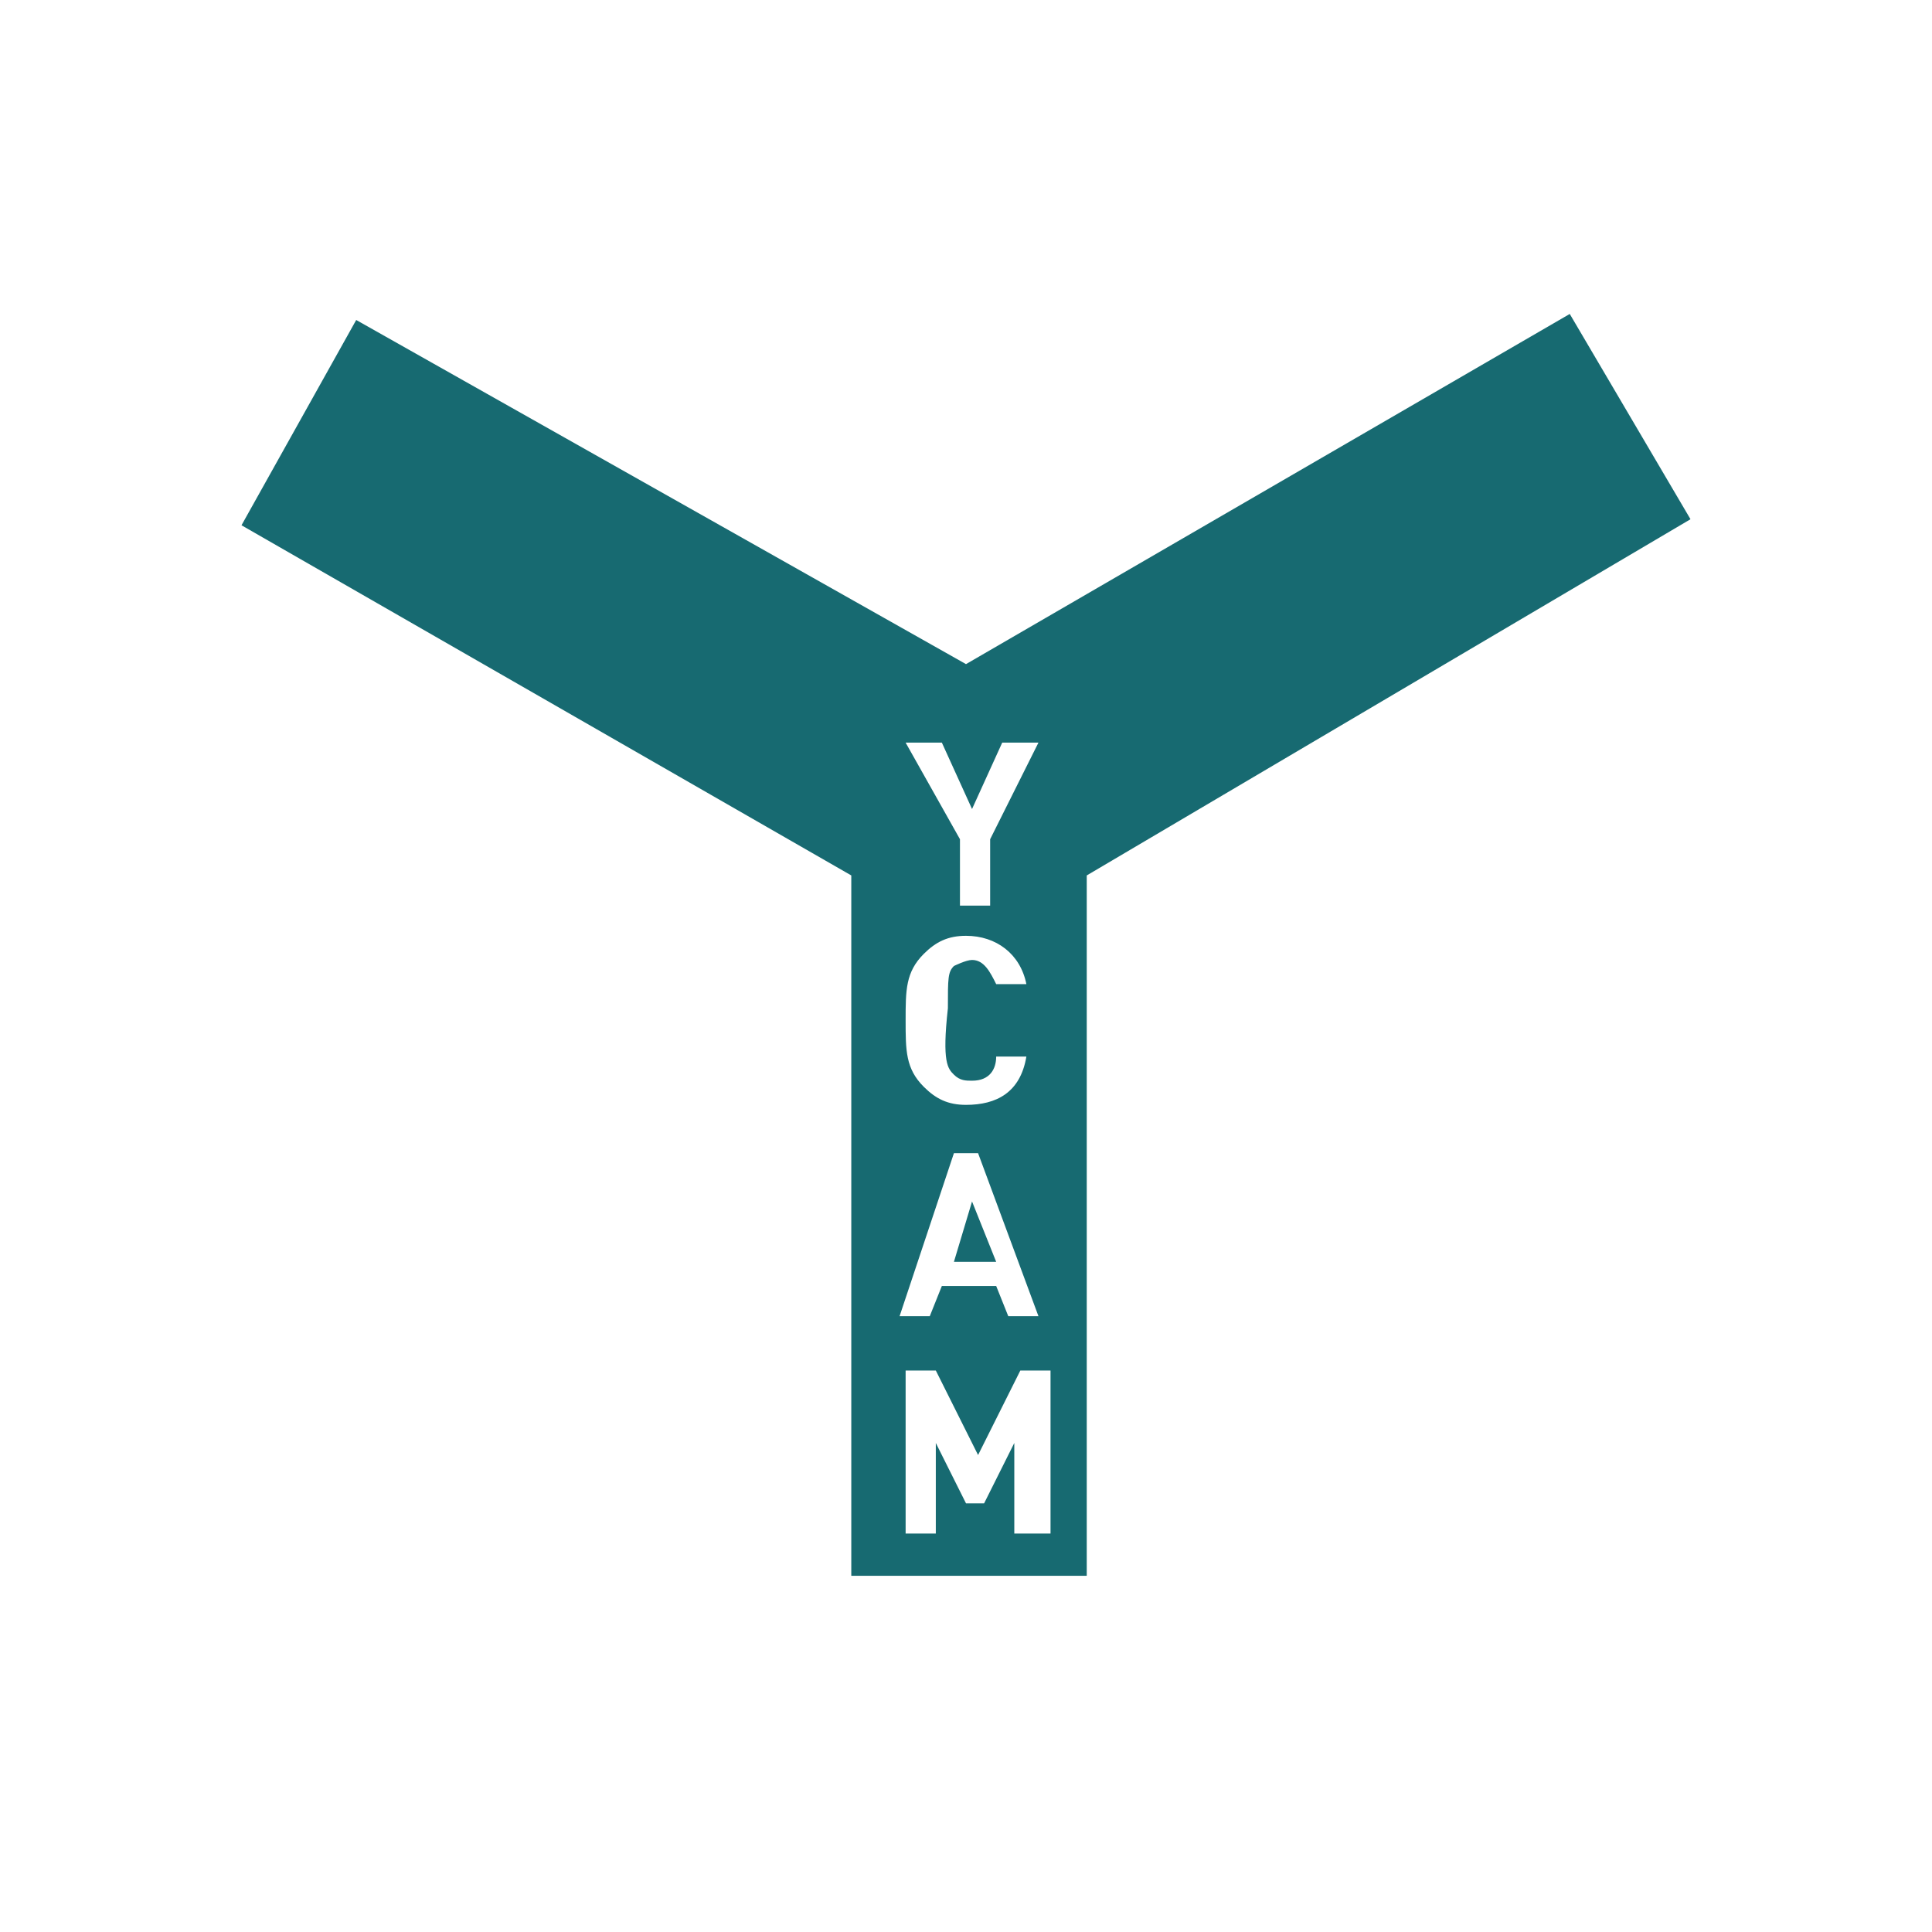 <?xml version="1.0" encoding="utf-8"?>
<!-- Generator: Adobe Illustrator 19.0.1, SVG Export Plug-In . SVG Version: 6.00 Build 0)  -->
<svg version="1.1" id="Layer_1" xmlns="http://www.w3.org/2000/svg" xmlns:xlink="http://www.w3.org/1999/xlink" x="0px" y="0px"
	 viewBox="0 0 32 32" style="enable-background:new 0 0 32 32;" xml:space="preserve">
<style type="text/css">
	.st0{fill:#176a71;}
</style>
<g>
	<path class="st0" d="M28,8.6l-2-3.4l-10,5.8L5.9,5.3L4,8.7l10.1,5.8l0,11.6l3.9,0l0-11.6L28,8.6z M15.6,12.3l0.5,1.1l0.5-1.1h0.6
		l-0.8,1.6v1.1h-0.5v-1.1L15,12.3H15.6z M15.8,17.8c0.1,0.1,0.2,0.1,0.3,0.1c0.3,0,0.4-0.2,0.4-0.4h0.5c-0.1,0.6-0.5,0.8-1,0.8
		c-0.3,0-0.5-0.1-0.7-0.3c-0.3-0.3-0.3-0.6-0.3-1.1c0-0.5,0-0.8,0.3-1.1c0.2-0.2,0.4-0.3,0.7-0.3c0.5,0,0.9,0.3,1,0.8h-0.5
		c-0.1-0.2-0.2-0.4-0.4-0.4c-0.1,0-0.3,0.1-0.3,0.1c-0.1,0.1-0.1,0.2-0.1,0.7C15.6,17.6,15.7,17.7,15.8,17.8z M15.8,19.1h0.4l1,2.7
		h-0.5l-0.2-0.5h-0.9l-0.2,0.5h-0.5L15.8,19.1z M17.3,25.4h-0.5v-1.5l-0.5,1h-0.3l-0.5-1v1.5h-0.5v-2.7h0.5l0.7,1.4l0.7-1.4h0.5
		V25.4z M16.1,19.9l-0.3,1h0.7L16.1,19.9z"/>
</g>
</svg>
